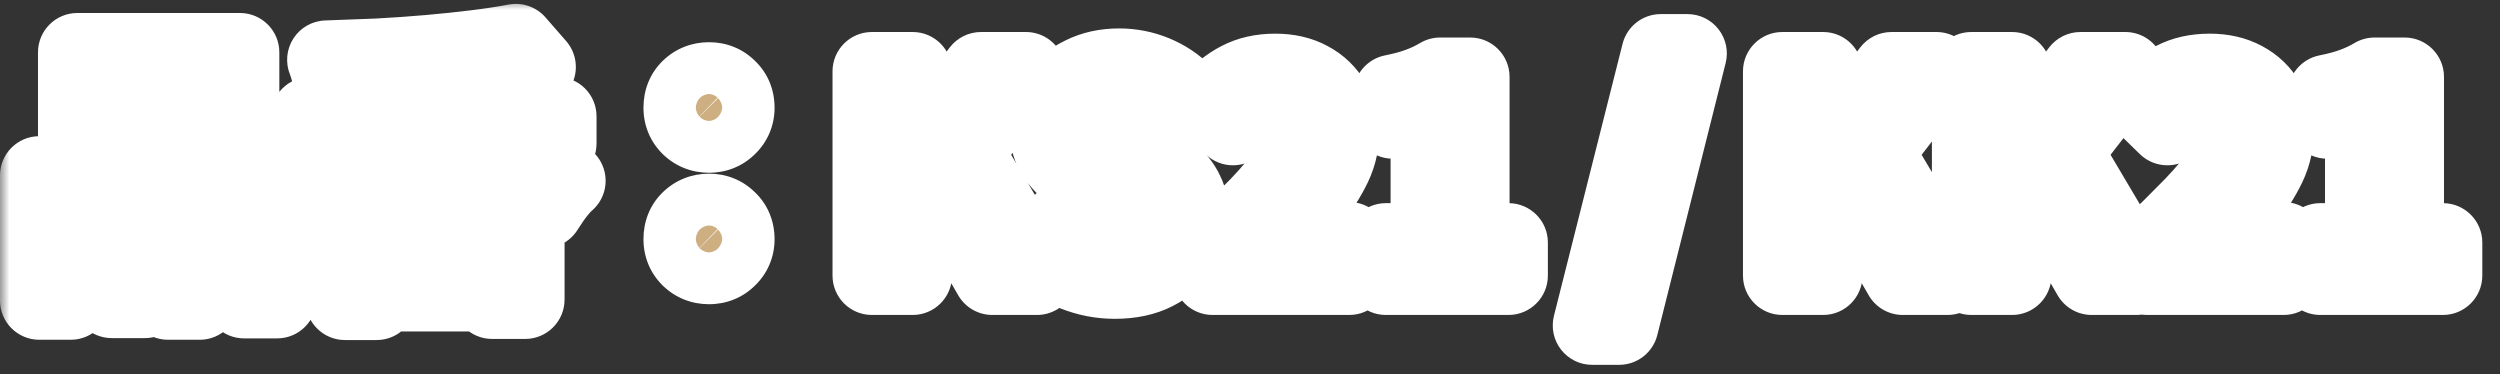 <svg width="127" height="19" viewBox="0 0 127 19" fill="none" xmlns="http://www.w3.org/2000/svg">
<rect x="0" y="0" width="127" height="19" fill="#333333" stroke="none"/>
<mask id="path-1-outside-1_2076_32723" maskUnits="userSpaceOnUse" x="-0.02" y="0" width="127" height="19" fill="black">
<rect fill="white" x="-0.02" width="127" height="19"/>
<path d="M5.554 4.27V6.146H10.482V4.27H5.554ZM3.93 2.66H12.19V7.742H3.93V2.66ZM1.998 8.918H7.36V15.176H5.68V10.528H3.594V15.26H1.998V8.918ZM8.536 8.918H14.08V15.19H12.4V10.528H10.146V15.26H8.536V8.918ZM2.698 12.936H6.38V14.546H2.698V12.936ZM9.306 12.936H13.226V14.546H9.306V12.936ZM15.76 5.908H28.304V7.294H15.76V5.908ZM21.136 3.542H22.802V9.492H21.136V3.542ZM26.204 2.198L27.254 3.402C26.544 3.551 25.77 3.677 24.93 3.78C24.09 3.883 23.217 3.971 22.312 4.046C21.406 4.121 20.496 4.181 19.582 4.228C18.667 4.265 17.78 4.289 16.922 4.298C16.903 4.121 16.856 3.906 16.782 3.654C16.716 3.402 16.651 3.197 16.586 3.038C17.426 3.01 18.289 2.977 19.176 2.94C20.062 2.893 20.93 2.833 21.78 2.758C22.638 2.683 23.441 2.599 24.188 2.506C24.944 2.413 25.616 2.31 26.204 2.198ZM20.548 6.384L21.92 6.986C21.593 7.378 21.22 7.756 20.8 8.12C20.38 8.484 19.927 8.825 19.442 9.142C18.966 9.45 18.471 9.73 17.958 9.982C17.444 10.234 16.936 10.449 16.432 10.626C16.357 10.505 16.259 10.365 16.138 10.206C16.016 10.038 15.89 9.879 15.76 9.73C15.629 9.571 15.508 9.441 15.396 9.338C15.881 9.198 16.366 9.025 16.852 8.82C17.346 8.605 17.822 8.372 18.28 8.12C18.746 7.859 19.171 7.583 19.554 7.294C19.946 7.005 20.277 6.701 20.548 6.384ZM23.362 6.426C23.642 6.725 23.982 7.014 24.384 7.294C24.785 7.574 25.224 7.835 25.7 8.078C26.185 8.321 26.684 8.535 27.198 8.722C27.72 8.909 28.243 9.063 28.766 9.184C28.635 9.296 28.5 9.436 28.36 9.604C28.22 9.772 28.089 9.945 27.968 10.122C27.846 10.299 27.739 10.463 27.646 10.612C27.123 10.444 26.6 10.239 26.078 9.996C25.555 9.744 25.051 9.459 24.566 9.142C24.08 8.825 23.628 8.484 23.208 8.12C22.788 7.756 22.414 7.373 22.088 6.972L23.362 6.426ZM24.762 3.752L26.61 4.2C26.376 4.573 26.143 4.937 25.91 5.292C25.686 5.647 25.48 5.955 25.294 6.216L23.866 5.768C23.968 5.581 24.076 5.371 24.188 5.138C24.3 4.905 24.407 4.667 24.51 4.424C24.612 4.181 24.696 3.957 24.762 3.752ZM17.65 4.508L19.078 3.99C19.283 4.242 19.484 4.527 19.68 4.844C19.876 5.152 20.02 5.427 20.114 5.67L18.588 6.244C18.513 6.02 18.382 5.745 18.196 5.418C18.018 5.082 17.836 4.779 17.65 4.508ZM17.524 9.73H26.68V15.218H25V10.99H19.134V15.274H17.524V9.73ZM18.154 11.704H25.924V12.81H18.154V11.704ZM18.154 13.58H25.924V14.84H18.154V13.58ZM21.192 10.5H22.774V14.42H21.192V10.5ZM36.018 6.776C35.644 6.776 35.327 6.65 35.066 6.398C34.814 6.146 34.688 5.838 34.688 5.474C34.688 5.082 34.814 4.765 35.066 4.522C35.327 4.27 35.644 4.144 36.018 4.144C36.391 4.144 36.704 4.27 36.956 4.522C37.217 4.765 37.348 5.082 37.348 5.474C37.348 5.838 37.217 6.146 36.956 6.398C36.704 6.65 36.391 6.776 36.018 6.776ZM36.018 13.454C35.644 13.454 35.327 13.328 35.066 13.076C34.814 12.824 34.688 12.516 34.688 12.152C34.688 11.76 34.814 11.443 35.066 11.2C35.327 10.948 35.644 10.822 36.018 10.822C36.391 10.822 36.704 10.948 36.956 11.2C37.217 11.443 37.348 11.76 37.348 12.152C37.348 12.516 37.217 12.824 36.956 13.076C36.704 13.328 36.391 13.454 36.018 13.454ZM44.292 14V3.626H46.364V8.134H46.406L49.836 3.626H52.118L48.954 7.714L52.678 14H50.41L47.722 9.338L46.364 11.088V14H44.292ZM56.628 14.196C55.937 14.196 55.26 14.065 54.598 13.804C53.935 13.543 53.352 13.169 52.848 12.684L54.038 11.256C54.402 11.601 54.817 11.881 55.284 12.096C55.76 12.301 56.222 12.404 56.67 12.404C57.211 12.404 57.622 12.297 57.902 12.082C58.182 11.867 58.322 11.578 58.322 11.214C58.322 10.953 58.252 10.747 58.112 10.598C57.981 10.439 57.799 10.299 57.566 10.178C57.332 10.057 57.062 9.935 56.754 9.814L55.382 9.212C55.036 9.072 54.7 8.885 54.374 8.652C54.056 8.409 53.79 8.106 53.576 7.742C53.37 7.378 53.268 6.944 53.268 6.44C53.268 5.871 53.422 5.362 53.73 4.914C54.038 4.466 54.462 4.111 55.004 3.85C55.545 3.579 56.161 3.444 56.852 3.444C57.468 3.444 58.06 3.561 58.63 3.794C59.199 4.027 59.694 4.359 60.114 4.788L59.064 6.076C58.737 5.805 58.396 5.595 58.042 5.446C57.687 5.297 57.29 5.222 56.852 5.222C56.404 5.222 56.044 5.32 55.774 5.516C55.512 5.703 55.382 5.969 55.382 6.314C55.382 6.557 55.456 6.757 55.606 6.916C55.755 7.075 55.951 7.215 56.194 7.336C56.436 7.448 56.702 7.565 56.992 7.686L58.35 8.232C58.77 8.4 59.134 8.61 59.442 8.862C59.759 9.114 60.002 9.417 60.17 9.772C60.347 10.127 60.436 10.556 60.436 11.06C60.436 11.62 60.282 12.138 59.974 12.614C59.675 13.09 59.241 13.473 58.672 13.762C58.112 14.051 57.43 14.196 56.628 14.196ZM61.598 14V12.81C62.494 11.951 63.278 11.177 63.95 10.486C64.622 9.786 65.145 9.151 65.518 8.582C65.891 8.003 66.078 7.467 66.078 6.972C66.078 6.627 66.017 6.333 65.896 6.09C65.775 5.847 65.597 5.661 65.364 5.53C65.14 5.399 64.86 5.334 64.524 5.334C64.151 5.334 63.805 5.441 63.488 5.656C63.18 5.871 62.895 6.118 62.634 6.398L61.486 5.278C61.971 4.765 62.466 4.377 62.97 4.116C63.483 3.845 64.09 3.71 64.79 3.71C65.443 3.71 66.013 3.841 66.498 4.102C66.993 4.363 67.375 4.732 67.646 5.208C67.917 5.675 68.052 6.225 68.052 6.86C68.052 7.439 67.889 8.031 67.562 8.638C67.245 9.245 66.82 9.861 66.288 10.486C65.765 11.102 65.191 11.737 64.566 12.39C64.827 12.353 65.117 12.325 65.434 12.306C65.751 12.278 66.031 12.264 66.274 12.264H68.542V14H61.598ZM70.402 14V12.32H72.642V6.062H70.752V4.774C71.275 4.671 71.723 4.55 72.096 4.41C72.479 4.27 72.833 4.102 73.16 3.906H74.686V12.32H76.632V14H70.402ZM80.88 16.534L84.366 2.716H85.724L82.252 16.534H80.88ZM90.543 14V3.626H92.615V8.134H92.657L96.088 3.626H98.37L95.206 7.714L98.93 14H96.662L93.974 9.338L92.615 11.088V14H90.543ZM100.141 14V3.626H102.213V8.134H102.255L105.685 3.626H107.967L104.803 7.714L108.527 14H106.259L103.571 9.338L102.213 11.088V14H100.141ZM109.067 14V12.81C109.963 11.951 110.747 11.177 111.419 10.486C112.091 9.786 112.614 9.151 112.987 8.582C113.36 8.003 113.547 7.467 113.547 6.972C113.547 6.627 113.486 6.333 113.365 6.09C113.244 5.847 113.066 5.661 112.833 5.53C112.609 5.399 112.329 5.334 111.993 5.334C111.62 5.334 111.274 5.441 110.957 5.656C110.649 5.871 110.364 6.118 110.103 6.398L108.955 5.278C109.44 4.765 109.935 4.377 110.439 4.116C110.952 3.845 111.559 3.71 112.259 3.71C112.912 3.71 113.482 3.841 113.967 4.102C114.462 4.363 114.844 4.732 115.115 5.208C115.386 5.675 115.521 6.225 115.521 6.86C115.521 7.439 115.358 8.031 115.031 8.638C114.714 9.245 114.289 9.861 113.757 10.486C113.234 11.102 112.66 11.737 112.035 12.39C112.296 12.353 112.586 12.325 112.903 12.306C113.22 12.278 113.5 12.264 113.743 12.264H116.011V14H109.067ZM117.871 14V12.32H120.111V6.062H118.221V4.774C118.743 4.671 119.191 4.55 119.565 4.41C119.947 4.27 120.302 4.102 120.629 3.906H122.155V12.32H124.101V14H117.871Z"/>
</mask>
<path d="M5.554 4.27V6.146H10.482V4.27H5.554ZM3.93 2.66H12.19V7.742H3.93V2.66ZM1.998 8.918H7.36V15.176H5.68V10.528H3.594V15.26H1.998V8.918ZM8.536 8.918H14.08V15.19H12.4V10.528H10.146V15.26H8.536V8.918ZM2.698 12.936H6.38V14.546H2.698V12.936ZM9.306 12.936H13.226V14.546H9.306V12.936ZM15.76 5.908H28.304V7.294H15.76V5.908ZM21.136 3.542H22.802V9.492H21.136V3.542ZM26.204 2.198L27.254 3.402C26.544 3.551 25.77 3.677 24.93 3.78C24.09 3.883 23.217 3.971 22.312 4.046C21.406 4.121 20.496 4.181 19.582 4.228C18.667 4.265 17.78 4.289 16.922 4.298C16.903 4.121 16.856 3.906 16.782 3.654C16.716 3.402 16.651 3.197 16.586 3.038C17.426 3.01 18.289 2.977 19.176 2.94C20.062 2.893 20.93 2.833 21.78 2.758C22.638 2.683 23.441 2.599 24.188 2.506C24.944 2.413 25.616 2.31 26.204 2.198ZM20.548 6.384L21.92 6.986C21.593 7.378 21.22 7.756 20.8 8.12C20.38 8.484 19.927 8.825 19.442 9.142C18.966 9.45 18.471 9.73 17.958 9.982C17.444 10.234 16.936 10.449 16.432 10.626C16.357 10.505 16.259 10.365 16.138 10.206C16.016 10.038 15.89 9.879 15.76 9.73C15.629 9.571 15.508 9.441 15.396 9.338C15.881 9.198 16.366 9.025 16.852 8.82C17.346 8.605 17.822 8.372 18.28 8.12C18.746 7.859 19.171 7.583 19.554 7.294C19.946 7.005 20.277 6.701 20.548 6.384ZM23.362 6.426C23.642 6.725 23.982 7.014 24.384 7.294C24.785 7.574 25.224 7.835 25.7 8.078C26.185 8.321 26.684 8.535 27.198 8.722C27.72 8.909 28.243 9.063 28.766 9.184C28.635 9.296 28.5 9.436 28.36 9.604C28.22 9.772 28.089 9.945 27.968 10.122C27.846 10.299 27.739 10.463 27.646 10.612C27.123 10.444 26.6 10.239 26.078 9.996C25.555 9.744 25.051 9.459 24.566 9.142C24.08 8.825 23.628 8.484 23.208 8.12C22.788 7.756 22.414 7.373 22.088 6.972L23.362 6.426ZM24.762 3.752L26.61 4.2C26.376 4.573 26.143 4.937 25.91 5.292C25.686 5.647 25.48 5.955 25.294 6.216L23.866 5.768C23.968 5.581 24.076 5.371 24.188 5.138C24.3 4.905 24.407 4.667 24.51 4.424C24.612 4.181 24.696 3.957 24.762 3.752ZM17.65 4.508L19.078 3.99C19.283 4.242 19.484 4.527 19.68 4.844C19.876 5.152 20.02 5.427 20.114 5.67L18.588 6.244C18.513 6.02 18.382 5.745 18.196 5.418C18.018 5.082 17.836 4.779 17.65 4.508ZM17.524 9.73H26.68V15.218H25V10.99H19.134V15.274H17.524V9.73ZM18.154 11.704H25.924V12.81H18.154V11.704ZM18.154 13.58H25.924V14.84H18.154V13.58ZM21.192 10.5H22.774V14.42H21.192V10.5ZM36.018 6.776C35.644 6.776 35.327 6.65 35.066 6.398C34.814 6.146 34.688 5.838 34.688 5.474C34.688 5.082 34.814 4.765 35.066 4.522C35.327 4.27 35.644 4.144 36.018 4.144C36.391 4.144 36.704 4.27 36.956 4.522C37.217 4.765 37.348 5.082 37.348 5.474C37.348 5.838 37.217 6.146 36.956 6.398C36.704 6.65 36.391 6.776 36.018 6.776ZM36.018 13.454C35.644 13.454 35.327 13.328 35.066 13.076C34.814 12.824 34.688 12.516 34.688 12.152C34.688 11.76 34.814 11.443 35.066 11.2C35.327 10.948 35.644 10.822 36.018 10.822C36.391 10.822 36.704 10.948 36.956 11.2C37.217 11.443 37.348 11.76 37.348 12.152C37.348 12.516 37.217 12.824 36.956 13.076C36.704 13.328 36.391 13.454 36.018 13.454ZM44.292 14V3.626H46.364V8.134H46.406L49.836 3.626H52.118L48.954 7.714L52.678 14H50.41L47.722 9.338L46.364 11.088V14H44.292ZM56.628 14.196C55.937 14.196 55.26 14.065 54.598 13.804C53.935 13.543 53.352 13.169 52.848 12.684L54.038 11.256C54.402 11.601 54.817 11.881 55.284 12.096C55.76 12.301 56.222 12.404 56.67 12.404C57.211 12.404 57.622 12.297 57.902 12.082C58.182 11.867 58.322 11.578 58.322 11.214C58.322 10.953 58.252 10.747 58.112 10.598C57.981 10.439 57.799 10.299 57.566 10.178C57.332 10.057 57.062 9.935 56.754 9.814L55.382 9.212C55.036 9.072 54.7 8.885 54.374 8.652C54.056 8.409 53.79 8.106 53.576 7.742C53.37 7.378 53.268 6.944 53.268 6.44C53.268 5.871 53.422 5.362 53.73 4.914C54.038 4.466 54.462 4.111 55.004 3.85C55.545 3.579 56.161 3.444 56.852 3.444C57.468 3.444 58.06 3.561 58.63 3.794C59.199 4.027 59.694 4.359 60.114 4.788L59.064 6.076C58.737 5.805 58.396 5.595 58.042 5.446C57.687 5.297 57.29 5.222 56.852 5.222C56.404 5.222 56.044 5.32 55.774 5.516C55.512 5.703 55.382 5.969 55.382 6.314C55.382 6.557 55.456 6.757 55.606 6.916C55.755 7.075 55.951 7.215 56.194 7.336C56.436 7.448 56.702 7.565 56.992 7.686L58.35 8.232C58.77 8.4 59.134 8.61 59.442 8.862C59.759 9.114 60.002 9.417 60.17 9.772C60.347 10.127 60.436 10.556 60.436 11.06C60.436 11.62 60.282 12.138 59.974 12.614C59.675 13.09 59.241 13.473 58.672 13.762C58.112 14.051 57.43 14.196 56.628 14.196ZM61.598 14V12.81C62.494 11.951 63.278 11.177 63.95 10.486C64.622 9.786 65.145 9.151 65.518 8.582C65.891 8.003 66.078 7.467 66.078 6.972C66.078 6.627 66.017 6.333 65.896 6.09C65.775 5.847 65.597 5.661 65.364 5.53C65.14 5.399 64.86 5.334 64.524 5.334C64.151 5.334 63.805 5.441 63.488 5.656C63.18 5.871 62.895 6.118 62.634 6.398L61.486 5.278C61.971 4.765 62.466 4.377 62.97 4.116C63.483 3.845 64.09 3.71 64.79 3.71C65.443 3.71 66.013 3.841 66.498 4.102C66.993 4.363 67.375 4.732 67.646 5.208C67.917 5.675 68.052 6.225 68.052 6.86C68.052 7.439 67.889 8.031 67.562 8.638C67.245 9.245 66.82 9.861 66.288 10.486C65.765 11.102 65.191 11.737 64.566 12.39C64.827 12.353 65.117 12.325 65.434 12.306C65.751 12.278 66.031 12.264 66.274 12.264H68.542V14H61.598ZM70.402 14V12.32H72.642V6.062H70.752V4.774C71.275 4.671 71.723 4.55 72.096 4.41C72.479 4.27 72.833 4.102 73.16 3.906H74.686V12.32H76.632V14H70.402ZM80.88 16.534L84.366 2.716H85.724L82.252 16.534H80.88ZM90.543 14V3.626H92.615V8.134H92.657L96.088 3.626H98.37L95.206 7.714L98.93 14H96.662L93.974 9.338L92.615 11.088V14H90.543ZM100.141 14V3.626H102.213V8.134H102.255L105.685 3.626H107.967L104.803 7.714L108.527 14H106.259L103.571 9.338L102.213 11.088V14H100.141ZM109.067 14V12.81C109.963 11.951 110.747 11.177 111.419 10.486C112.091 9.786 112.614 9.151 112.987 8.582C113.36 8.003 113.547 7.467 113.547 6.972C113.547 6.627 113.486 6.333 113.365 6.09C113.244 5.847 113.066 5.661 112.833 5.53C112.609 5.399 112.329 5.334 111.993 5.334C111.62 5.334 111.274 5.441 110.957 5.656C110.649 5.871 110.364 6.118 110.103 6.398L108.955 5.278C109.44 4.765 109.935 4.377 110.439 4.116C110.952 3.845 111.559 3.71 112.259 3.71C112.912 3.71 113.482 3.841 113.967 4.102C114.462 4.363 114.844 4.732 115.115 5.208C115.386 5.675 115.521 6.225 115.521 6.86C115.521 7.439 115.358 8.031 115.031 8.638C114.714 9.245 114.289 9.861 113.757 10.486C113.234 11.102 112.66 11.737 112.035 12.39C112.296 12.353 112.586 12.325 112.903 12.306C113.22 12.278 113.5 12.264 113.743 12.264H116.011V14H109.067ZM117.871 14V12.32H120.111V6.062H118.221V4.774C118.743 4.671 119.191 4.55 119.565 4.41C119.947 4.27 120.302 4.102 120.629 3.906H122.155V12.32H124.101V14H117.871Z" fill="#CDAF81"/>
<path d="M5.554 4.27V2.27C4.449 2.27 3.554 3.165 3.554 4.27H5.554ZM5.554 6.146H3.554C3.554 7.251 4.449 8.146 5.554 8.146V6.146ZM10.482 6.146V8.146C11.586 8.146 12.482 7.251 12.482 6.146H10.482ZM10.482 4.27H12.482C12.482 3.165 11.586 2.27 10.482 2.27V4.27ZM3.93 2.66V0.66C2.825 0.66 1.93 1.555 1.93 2.66H3.93ZM12.19 2.66H14.19C14.19 1.555 13.294 0.66 12.19 0.66V2.66ZM12.19 7.742V9.742C13.294 9.742 14.19 8.847 14.19 7.742H12.19ZM3.93 7.742H1.93C1.93 8.847 2.825 9.742 3.93 9.742L3.93 7.742ZM1.998 8.918V6.918C0.893 6.918 -0.002 7.813 -0.002 8.918H1.998ZM7.36 8.918H9.36C9.36 7.813 8.464 6.918 7.36 6.918V8.918ZM7.36 15.176V17.176C8.464 17.176 9.36 16.281 9.36 15.176H7.36ZM5.68 15.176H3.68C3.68 16.281 4.575 17.176 5.68 17.176V15.176ZM5.68 10.528H7.68C7.68 9.423 6.784 8.528 5.68 8.528V10.528ZM3.594 10.528V8.528C2.489 8.528 1.594 9.423 1.594 10.528H3.594ZM3.594 15.26V17.26C4.698 17.26 5.594 16.365 5.594 15.26H3.594ZM1.998 15.26H-0.002C-0.002 16.365 0.893 17.26 1.998 17.26L1.998 15.26ZM8.536 8.918V6.918C7.431 6.918 6.536 7.813 6.536 8.918H8.536ZM14.08 8.918H16.08C16.08 7.813 15.184 6.918 14.08 6.918V8.918ZM14.08 15.19V17.19C15.184 17.19 16.08 16.295 16.08 15.19H14.08ZM12.4 15.19H10.4C10.4 16.295 11.295 17.19 12.4 17.19V15.19ZM12.4 10.528H14.4C14.4 9.423 13.504 8.528 12.4 8.528V10.528ZM10.146 10.528V8.528C9.041 8.528 8.146 9.423 8.146 10.528H10.146ZM10.146 15.26V17.26C11.25 17.26 12.146 16.365 12.146 15.26H10.146ZM8.536 15.26H6.536C6.536 16.365 7.431 17.26 8.536 17.26V15.26ZM2.698 12.936V10.936C1.593 10.936 0.698 11.831 0.698 12.936H2.698ZM6.38 12.936H8.38C8.38 11.831 7.484 10.936 6.38 10.936V12.936ZM6.38 14.546V16.546C7.484 16.546 8.38 15.651 8.38 14.546H6.38ZM2.698 14.546H0.698C0.698 15.651 1.593 16.546 2.698 16.546L2.698 14.546ZM9.306 12.936V10.936C8.201 10.936 7.306 11.831 7.306 12.936H9.306ZM13.226 12.936H15.226C15.226 11.831 14.33 10.936 13.226 10.936V12.936ZM13.226 14.546V16.546C14.33 16.546 15.226 15.651 15.226 14.546H13.226ZM9.306 14.546H7.306C7.306 15.651 8.201 16.546 9.306 16.546V14.546ZM5.554 4.27H3.554V6.146H5.554H7.554V4.27H5.554ZM5.554 6.146V8.146H10.482V6.146V4.146H5.554V6.146ZM10.482 6.146H12.482V4.27H10.482H8.482V6.146H10.482ZM10.482 4.27V2.27H5.554V4.27V6.27H10.482V4.27ZM3.93 2.66V4.66H12.19V2.66V0.66H3.93V2.66ZM12.19 2.66H10.19V7.742H12.19H14.19V2.66H12.19ZM12.19 7.742V5.742H3.93V7.742V9.742H12.19V7.742ZM3.93 7.742H5.93V2.66H3.93H1.93V7.742H3.93ZM1.998 8.918V10.918H7.36V8.918V6.918H1.998V8.918ZM7.36 8.918H5.36V15.176H7.36H9.36V8.918H7.36ZM7.36 15.176V13.176H5.68V15.176V17.176H7.36V15.176ZM5.68 15.176H7.68V10.528H5.68H3.68V15.176H5.68ZM5.68 10.528V8.528H3.594V10.528V12.528H5.68V10.528ZM3.594 10.528H1.594V15.26H3.594H5.594V10.528H3.594ZM3.594 15.26V13.26H1.998V15.26V17.26H3.594V15.26ZM1.998 15.26H3.998V8.918H1.998H-0.002V15.26H1.998ZM8.536 8.918V10.918H14.08V8.918V6.918H8.536V8.918ZM14.08 8.918H12.08V15.19H14.08H16.08V8.918H14.08ZM14.08 15.19V13.19H12.4V15.19V17.19H14.08V15.19ZM12.4 15.19H14.4V10.528H12.4H10.4V15.19H12.4ZM12.4 10.528V8.528H10.146V10.528V12.528H12.4V10.528ZM10.146 10.528H8.146V15.26H10.146H12.146V10.528H10.146ZM10.146 15.26V13.26H8.536V15.26V17.26H10.146V15.26ZM8.536 15.26H10.536V8.918H8.536H6.536V15.26H8.536ZM2.698 12.936V14.936H6.38V12.936V10.936H2.698V12.936ZM6.38 12.936H4.38V14.546H6.38H8.38V12.936H6.38ZM6.38 14.546V12.546H2.698V14.546V16.546H6.38V14.546ZM2.698 14.546H4.698V12.936H2.698H0.698V14.546H2.698ZM9.306 12.936V14.936H13.226V12.936V10.936H9.306V12.936ZM13.226 12.936H11.226V14.546H13.226H15.226V12.936H13.226ZM13.226 14.546V12.546H9.306V14.546V16.546H13.226V14.546ZM9.306 14.546H11.306V12.936H9.306H7.306V14.546H9.306ZM15.76 5.908V3.908C14.655 3.908 13.76 4.803 13.76 5.908H15.76ZM28.304 5.908H30.304C30.304 4.803 29.408 3.908 28.304 3.908V5.908ZM28.304 7.294V9.294C29.408 9.294 30.304 8.399 30.304 7.294H28.304ZM15.76 7.294H13.76C13.76 8.399 14.655 9.294 15.76 9.294V7.294ZM21.136 3.542V1.542C20.031 1.542 19.136 2.437 19.136 3.542H21.136ZM22.802 3.542H24.802C24.802 2.437 23.906 1.542 22.802 1.542V3.542ZM22.802 9.492V11.492C23.906 11.492 24.802 10.597 24.802 9.492H22.802ZM21.136 9.492H19.136C19.136 10.597 20.031 11.492 21.136 11.492V9.492ZM26.204 2.198L27.711 0.883C27.244 0.348 26.527 0.1 25.829 0.233L26.204 2.198ZM27.254 3.402L27.666 5.359C28.36 5.213 28.925 4.71 29.15 4.037C29.375 3.364 29.227 2.622 28.761 2.087L27.254 3.402ZM24.93 3.78L25.172 5.765L25.172 5.765L24.93 3.78ZM19.582 4.228L19.663 6.226C19.67 6.226 19.677 6.226 19.683 6.225L19.582 4.228ZM16.922 4.298L14.933 4.507C15.041 5.534 15.912 6.309 16.943 6.298L16.922 4.298ZM16.782 3.654L14.846 4.156C14.851 4.178 14.857 4.2 14.864 4.222L16.782 3.654ZM16.586 3.038L16.519 1.039C15.864 1.061 15.261 1.402 14.905 1.953C14.55 2.504 14.487 3.193 14.736 3.8L16.586 3.038ZM19.176 2.94L19.26 4.938C19.267 4.938 19.274 4.938 19.281 4.937L19.176 2.94ZM21.78 2.758L21.606 0.766L21.604 0.766L21.78 2.758ZM24.188 2.506L23.942 0.521L23.939 0.521L24.188 2.506ZM20.548 6.384L21.351 4.553C20.543 4.198 19.599 4.415 19.026 5.086L20.548 6.384ZM21.92 6.986L23.456 8.266C23.858 7.783 24.01 7.139 23.866 6.528C23.722 5.916 23.299 5.407 22.723 5.155L21.92 6.986ZM20.8 8.12L19.49 6.609L19.49 6.609L20.8 8.12ZM19.442 9.142L20.528 10.821L20.536 10.816L19.442 9.142ZM17.958 9.982L18.839 11.777L18.839 11.777L17.958 9.982ZM16.432 10.626L14.728 11.674C15.222 12.476 16.207 12.825 17.095 12.513L16.432 10.626ZM16.138 10.206L14.516 11.377C14.527 11.392 14.538 11.406 14.549 11.421L16.138 10.206ZM15.76 9.73L14.216 11.001C14.228 11.017 14.241 11.032 14.254 11.047L15.76 9.73ZM15.396 9.338L14.841 7.416C14.146 7.617 13.614 8.177 13.448 8.881C13.283 9.585 13.511 10.324 14.044 10.812L15.396 9.338ZM16.852 8.82L17.631 10.662C17.637 10.659 17.642 10.657 17.648 10.655L16.852 8.82ZM18.28 8.12L19.245 9.872L19.257 9.865L18.28 8.12ZM19.554 7.294L18.366 5.685C18.36 5.689 18.354 5.694 18.347 5.699L19.554 7.294ZM23.362 6.426L24.821 5.058C24.245 4.444 23.347 4.256 22.574 4.588L23.362 6.426ZM24.384 7.294L25.528 5.654L25.528 5.654L24.384 7.294ZM25.7 8.078L24.791 9.86C24.796 9.862 24.8 9.865 24.805 9.867L25.7 8.078ZM27.198 8.722L26.514 10.602L26.525 10.605L27.198 8.722ZM28.766 9.184L30.067 10.703C30.64 10.212 30.888 9.441 30.708 8.708C30.529 7.976 29.953 7.406 29.218 7.236L28.766 9.184ZM28.36 9.604L29.896 10.884L29.896 10.884L28.36 9.604ZM27.968 10.122L29.618 11.251L29.618 11.251L27.968 10.122ZM27.646 10.612L27.034 12.516C27.905 12.796 28.856 12.449 29.342 11.672L27.646 10.612ZM26.078 9.996L25.209 11.797C25.218 11.802 25.227 11.806 25.235 11.81L26.078 9.996ZM24.566 9.142L23.471 10.816L23.471 10.816L24.566 9.142ZM23.208 8.12L24.517 6.609L24.517 6.609L23.208 8.12ZM22.088 6.972L21.3 5.134C20.723 5.381 20.296 5.885 20.145 6.494C19.995 7.103 20.14 7.748 20.537 8.235L22.088 6.972ZM24.762 3.752L25.233 1.808C24.212 1.561 23.174 2.145 22.856 3.146L24.762 3.752ZM26.61 4.2L28.306 5.26C28.646 4.715 28.704 4.04 28.462 3.445C28.219 2.85 27.705 2.408 27.081 2.256L26.61 4.2ZM25.91 5.292L24.239 4.193C24.232 4.203 24.225 4.214 24.219 4.224L25.91 5.292ZM25.294 6.216L24.695 8.124C25.52 8.383 26.418 8.082 26.921 7.378L25.294 6.216ZM23.866 5.768L22.113 4.804C21.824 5.33 21.786 5.957 22.01 6.514C22.233 7.07 22.695 7.497 23.267 7.676L23.866 5.768ZM24.188 5.138L25.991 6.003L25.991 6.003L24.188 5.138ZM24.51 4.424L26.352 5.203L26.352 5.203L24.51 4.424ZM17.65 4.508L16.968 2.628C16.385 2.839 15.933 3.309 15.745 3.899C15.556 4.489 15.651 5.133 16.003 5.643L17.65 4.508ZM19.078 3.99L20.628 2.727C20.091 2.067 19.195 1.82 18.396 2.11L19.078 3.99ZM19.68 4.844L17.978 5.895C17.983 5.903 17.987 5.91 17.992 5.918L19.68 4.844ZM20.114 5.67L20.818 7.542C21.317 7.354 21.72 6.975 21.938 6.489C22.157 6.003 22.172 5.45 21.98 4.952L20.114 5.67ZM18.588 6.244L16.69 6.876C16.862 7.392 17.237 7.816 17.727 8.05C18.218 8.283 18.783 8.307 19.292 8.116L18.588 6.244ZM18.196 5.418L16.427 6.352C16.437 6.371 16.448 6.391 16.459 6.41L18.196 5.418ZM17.524 9.73V7.73C16.419 7.73 15.524 8.625 15.524 9.73H17.524ZM26.68 9.73H28.68C28.68 8.625 27.784 7.73 26.68 7.73V9.73ZM26.68 15.218V17.218C27.784 17.218 28.68 16.323 28.68 15.218H26.68ZM25 15.218H23C23 16.323 23.895 17.218 25 17.218V15.218ZM25 10.99H27C27 9.885 26.104 8.99 25 8.99V10.99ZM19.134 10.99V8.99C18.029 8.99 17.134 9.885 17.134 10.99H19.134ZM19.134 15.274V17.274C20.238 17.274 21.134 16.379 21.134 15.274H19.134ZM17.524 15.274H15.524C15.524 16.379 16.419 17.274 17.524 17.274V15.274ZM18.154 11.704V9.704C17.049 9.704 16.154 10.599 16.154 11.704H18.154ZM25.924 11.704H27.924C27.924 10.599 27.028 9.704 25.924 9.704V11.704ZM25.924 12.81V14.81C27.028 14.81 27.924 13.915 27.924 12.81H25.924ZM18.154 12.81H16.154C16.154 13.915 17.049 14.81 18.154 14.81V12.81ZM18.154 13.58V11.58C17.049 11.58 16.154 12.475 16.154 13.58H18.154ZM25.924 13.58H27.924C27.924 12.475 27.028 11.58 25.924 11.58V13.58ZM25.924 14.84V16.84C27.028 16.84 27.924 15.945 27.924 14.84H25.924ZM18.154 14.84H16.154C16.154 15.945 17.049 16.84 18.154 16.84V14.84ZM21.192 10.5V8.5C20.087 8.5 19.192 9.395 19.192 10.5H21.192ZM22.774 10.5H24.774C24.774 9.395 23.878 8.5 22.774 8.5V10.5ZM22.774 14.42V16.42C23.878 16.42 24.774 15.525 24.774 14.42H22.774ZM21.192 14.42H19.192C19.192 15.525 20.087 16.42 21.192 16.42V14.42ZM15.76 5.908V7.908H28.304V5.908V3.908H15.76V5.908ZM28.304 5.908H26.304V7.294H28.304H30.304V5.908H28.304ZM28.304 7.294V5.294H15.76V7.294V9.294H28.304V7.294ZM15.76 7.294H17.76V5.908H15.76H13.76V7.294H15.76ZM21.136 3.542V5.542H22.802V3.542V1.542H21.136V3.542ZM22.802 3.542H20.802V9.492H22.802H24.802V3.542H22.802ZM22.802 9.492V7.492H21.136V9.492V11.492H22.802V9.492ZM21.136 9.492H23.136V3.542H21.136H19.136V9.492H21.136ZM26.204 2.198L24.696 3.513L25.746 4.717L27.254 3.402L28.761 2.087L27.711 0.883L26.204 2.198ZM27.254 3.402L26.842 1.445C26.197 1.581 25.479 1.698 24.687 1.795L24.93 3.78L25.172 5.765C26.06 5.657 26.892 5.522 27.666 5.359L27.254 3.402ZM24.93 3.78L24.687 1.795C23.875 1.894 23.028 1.98 22.147 2.053L22.312 4.046L22.476 6.039C23.406 5.963 24.304 5.871 25.172 5.765L24.93 3.78ZM22.312 4.046L22.147 2.053C21.263 2.126 20.374 2.185 19.48 2.231L19.582 4.228L19.683 6.225C20.619 6.178 21.55 6.116 22.476 6.039L22.312 4.046ZM19.582 4.228L19.5 2.23C18.604 2.266 17.737 2.289 16.9 2.298L16.922 4.298L16.943 6.298C17.823 6.288 18.73 6.264 19.663 6.226L19.582 4.228ZM16.922 4.298L18.911 4.089C18.875 3.747 18.794 3.405 18.699 3.086L16.782 3.654L14.864 4.222C14.89 4.31 14.907 4.378 14.918 4.429C14.924 4.454 14.927 4.473 14.93 4.487C14.931 4.494 14.931 4.499 14.932 4.502C14.932 4.506 14.933 4.507 14.933 4.507L16.922 4.298ZM16.782 3.654L18.718 3.152C18.64 2.852 18.548 2.551 18.435 2.276L16.586 3.038L14.736 3.8C14.754 3.842 14.793 3.952 14.846 4.156L16.782 3.654ZM16.586 3.038L16.652 5.037C17.498 5.009 18.367 4.976 19.26 4.938L19.176 2.94L19.091 0.942C18.21 0.979 17.353 1.011 16.519 1.039L16.586 3.038ZM19.176 2.94L19.281 4.937C20.19 4.889 21.081 4.827 21.955 4.75L21.78 2.758L21.604 0.766C20.779 0.838 19.935 0.897 19.07 0.943L19.176 2.94ZM21.78 2.758L21.953 4.75C22.833 4.674 23.661 4.587 24.436 4.491L24.188 2.506L23.939 0.521C23.221 0.611 22.444 0.693 21.606 0.766L21.78 2.758ZM24.188 2.506L24.433 4.491C25.221 4.394 25.937 4.285 26.578 4.163L26.204 2.198L25.829 0.233C25.294 0.335 24.666 0.432 23.942 0.521L24.188 2.506ZM20.548 6.384L19.744 8.215L21.116 8.817L21.92 6.986L22.723 5.155L21.351 4.553L20.548 6.384ZM21.92 6.986L20.383 5.706C20.131 6.008 19.835 6.309 19.49 6.609L20.8 8.12L22.109 9.631C22.604 9.203 23.054 8.748 23.456 8.266L21.92 6.986ZM20.8 8.12L19.49 6.609C19.141 6.911 18.76 7.198 18.347 7.468L19.442 9.142L20.536 10.816C21.093 10.451 21.619 10.057 22.109 9.631L20.8 8.12ZM19.442 9.142L18.355 7.463C17.946 7.728 17.52 7.969 17.076 8.187L17.958 9.982L18.839 11.777C19.422 11.491 19.985 11.172 20.528 10.821L19.442 9.142ZM17.958 9.982L17.076 8.187C16.629 8.406 16.193 8.59 15.768 8.739L16.432 10.626L17.095 12.513C17.679 12.307 18.26 12.062 18.839 11.777L17.958 9.982ZM16.432 10.626L18.135 9.578C18.014 9.381 17.874 9.184 17.726 8.991L16.138 10.206L14.549 11.421C14.644 11.545 14.7 11.628 14.728 11.674L16.432 10.626ZM16.138 10.206L17.759 9.035C17.603 8.819 17.438 8.611 17.265 8.413L15.76 9.73L14.254 11.047C14.342 11.148 14.43 11.257 14.516 11.377L16.138 10.206ZM15.76 9.73L17.303 8.459C17.133 8.251 16.947 8.047 16.747 7.864L15.396 9.338L14.044 10.812C14.068 10.834 14.125 10.892 14.216 11.001L15.76 9.73ZM15.396 9.338L15.95 11.26C16.515 11.097 17.075 10.897 17.631 10.662L16.852 8.82L16.072 6.978C15.657 7.154 15.247 7.299 14.841 7.416L15.396 9.338ZM16.852 8.82L17.648 10.655C18.198 10.416 18.731 10.155 19.245 9.872L18.28 8.12L17.314 6.368C16.914 6.589 16.494 6.795 16.055 6.985L16.852 8.82ZM18.28 8.12L19.257 9.865C19.794 9.564 20.297 9.24 20.76 8.889L19.554 7.294L18.347 5.699C18.045 5.927 17.698 6.153 17.302 6.375L18.28 8.12ZM19.554 7.294L20.741 8.903C21.236 8.538 21.685 8.133 22.069 7.682L20.548 6.384L19.026 5.086C18.869 5.27 18.655 5.471 18.366 5.685L19.554 7.294ZM23.362 6.426L21.902 7.794C22.294 8.211 22.745 8.59 23.239 8.934L24.384 7.294L25.528 5.654C25.219 5.438 24.989 5.238 24.821 5.058L23.362 6.426ZM24.384 7.294L23.239 8.934C23.722 9.271 24.241 9.579 24.791 9.86L25.7 8.078L26.608 6.296C26.206 6.091 25.848 5.877 25.528 5.654L24.384 7.294ZM25.7 8.078L24.805 9.867C25.36 10.144 25.929 10.389 26.514 10.602L27.198 8.722L27.881 6.842C27.439 6.682 27.01 6.497 26.594 6.289L25.7 8.078ZM27.198 8.722L26.525 10.605C27.117 10.817 27.713 10.993 28.313 11.132L28.766 9.184L29.218 7.236C28.772 7.132 28.323 7 27.87 6.839L27.198 8.722ZM28.766 9.184L27.464 7.665C27.229 7.867 27.017 8.092 26.823 8.324L28.36 9.604L29.896 10.884C29.983 10.78 30.04 10.725 30.067 10.703L28.766 9.184ZM28.36 9.604L26.823 8.324C26.643 8.539 26.475 8.762 26.317 8.993L27.968 10.122L29.618 11.251C29.703 11.127 29.796 11.005 29.896 10.884L28.36 9.604ZM27.968 10.122L26.317 8.993C26.183 9.188 26.06 9.375 25.95 9.552L27.646 10.612L29.342 11.672C29.418 11.55 29.509 11.411 29.618 11.251L27.968 10.122ZM27.646 10.612L28.258 8.708C27.817 8.566 27.371 8.392 26.92 8.182L26.078 9.996L25.235 11.81C25.829 12.086 26.429 12.322 27.034 12.516L27.646 10.612ZM26.078 9.996L26.946 8.194C26.501 7.98 26.073 7.738 25.66 7.468L24.566 9.142L23.471 10.816C24.029 11.181 24.608 11.508 25.209 11.797L26.078 9.996ZM24.566 9.142L25.66 7.468C25.247 7.198 24.866 6.911 24.517 6.609L23.208 8.12L21.898 9.631C22.389 10.057 22.914 10.451 23.471 10.816L24.566 9.142ZM23.208 8.12L24.517 6.609C24.178 6.315 23.887 6.015 23.639 5.709L22.088 6.972L20.537 8.235C20.941 8.732 21.397 9.197 21.898 9.631L23.208 8.12ZM22.088 6.972L22.875 8.81L24.149 8.264L23.362 6.426L22.574 4.588L21.3 5.134L22.088 6.972ZM24.762 3.752L24.29 5.696L26.138 6.144L26.61 4.2L27.081 2.256L25.233 1.808L24.762 3.752ZM26.61 4.2L24.914 3.14C24.688 3.501 24.463 3.852 24.239 4.193L25.91 5.292L27.58 6.391C27.823 6.023 28.064 5.646 28.306 5.26L26.61 4.2ZM25.91 5.292L24.219 4.224C24.009 4.556 23.825 4.831 23.666 5.054L25.294 6.216L26.921 7.378C27.135 7.079 27.362 6.738 27.601 6.36L25.91 5.292ZM25.294 6.216L25.892 4.308L24.464 3.86L23.866 5.768L23.267 7.676L24.695 8.124L25.294 6.216ZM23.866 5.768L25.618 6.732C25.742 6.507 25.866 6.263 25.991 6.003L24.188 5.138L22.384 4.273C22.285 4.479 22.195 4.656 22.113 4.804L23.866 5.768ZM24.188 5.138L25.991 6.003C26.116 5.741 26.237 5.474 26.352 5.203L24.51 4.424L22.668 3.645C22.577 3.859 22.483 4.068 22.384 4.273L24.188 5.138ZM24.51 4.424L26.352 5.203C26.473 4.916 26.58 4.633 26.667 4.358L24.762 3.752L22.856 3.146C22.813 3.281 22.751 3.447 22.668 3.645L24.51 4.424ZM17.65 4.508L18.332 6.388L19.76 5.87L19.078 3.99L18.396 2.11L16.968 2.628L17.65 4.508ZM19.078 3.99L17.527 5.253C17.67 5.429 17.821 5.641 17.978 5.895L19.68 4.844L21.381 3.793C21.146 3.412 20.896 3.055 20.628 2.727L19.078 3.99ZM19.68 4.844L17.992 5.918C18.143 6.155 18.216 6.308 18.247 6.388L20.114 5.67L21.98 4.952C21.824 4.547 21.608 4.149 21.367 3.77L19.68 4.844ZM20.114 5.67L19.409 3.798L17.883 4.372L18.588 6.244L19.292 8.116L20.818 7.542L20.114 5.67ZM18.588 6.244L20.485 5.612C20.352 5.212 20.151 4.808 19.932 4.426L18.196 5.418L16.459 6.41C16.614 6.681 16.674 6.828 16.69 6.876L18.588 6.244ZM18.196 5.418L19.964 4.484C19.756 4.089 19.534 3.717 19.296 3.373L17.65 4.508L16.003 5.643C16.139 5.84 16.281 6.075 16.427 6.352L18.196 5.418ZM17.524 9.73V11.73H26.68V9.73V7.73H17.524V9.73ZM26.68 9.73H24.68V15.218H26.68H28.68V9.73H26.68ZM26.68 15.218V13.218H25V15.218V17.218H26.68V15.218ZM25 15.218H27V10.99H25H23V15.218H25ZM25 10.99V8.99H19.134V10.99V12.99H25V10.99ZM19.134 10.99H17.134V15.274H19.134H21.134V10.99H19.134ZM19.134 15.274V13.274H17.524V15.274V17.274H19.134V15.274ZM17.524 15.274H19.524V9.73H17.524H15.524V15.274H17.524ZM18.154 11.704V13.704H25.924V11.704V9.704H18.154V11.704ZM25.924 11.704H23.924V12.81H25.924H27.924V11.704H25.924ZM25.924 12.81V10.81H18.154V12.81V14.81H25.924V12.81ZM18.154 12.81H20.154V11.704H18.154H16.154V12.81H18.154ZM18.154 13.58V15.58H25.924V13.58V11.58H18.154V13.58ZM25.924 13.58H23.924V14.84H25.924H27.924V13.58H25.924ZM25.924 14.84V12.84H18.154V14.84V16.84H25.924V14.84ZM18.154 14.84H20.154V13.58H18.154H16.154V14.84H18.154ZM21.192 10.5V12.5H22.774V10.5V8.5H21.192V10.5ZM22.774 10.5H20.774V14.42H22.774H24.774V10.5H22.774ZM22.774 14.42V12.42H21.192V14.42V16.42H22.774V14.42ZM21.192 14.42H23.192V10.5H21.192H19.192V14.42H21.192ZM35.066 6.398L33.651 7.812C33.66 7.821 33.669 7.829 33.677 7.838L35.066 6.398ZM35.066 4.522L36.453 5.963L36.454 5.962L35.066 4.522ZM36.956 4.522L35.541 5.936C35.559 5.954 35.577 5.971 35.595 5.988L36.956 4.522ZM36.956 6.398L35.567 4.958C35.559 4.967 35.55 4.975 35.541 4.984L36.956 6.398ZM35.066 13.076L33.651 14.49C33.66 14.499 33.669 14.507 33.677 14.516L35.066 13.076ZM35.066 11.2L36.453 12.641L36.454 12.64L35.066 11.2ZM36.956 11.2L35.541 12.614C35.559 12.632 35.577 12.649 35.595 12.666L36.956 11.2ZM36.956 13.076L35.567 11.636C35.559 11.645 35.55 11.653 35.541 11.662L36.956 13.076ZM36.018 6.776V4.776C36.06 4.776 36.14 4.784 36.238 4.823C36.336 4.862 36.409 4.915 36.454 4.958L35.066 6.398L33.677 7.838C34.323 8.46 35.143 8.776 36.018 8.776V6.776ZM35.066 6.398L36.48 4.984C36.528 5.032 36.589 5.112 36.633 5.221C36.677 5.329 36.688 5.421 36.688 5.474H34.688H32.688C32.688 6.356 33.015 7.176 33.651 7.812L35.066 6.398ZM34.688 5.474H36.688C36.688 5.494 36.684 5.572 36.641 5.68C36.596 5.793 36.527 5.891 36.453 5.963L35.066 4.522L33.678 3.081C32.986 3.748 32.688 4.61 32.688 5.474H34.688ZM35.066 4.522L36.454 5.962C36.409 6.005 36.336 6.058 36.238 6.097C36.14 6.136 36.06 6.144 36.018 6.144V4.144V2.144C35.143 2.144 34.323 2.46 33.677 3.082L35.066 4.522ZM36.018 4.144V6.144C35.976 6.144 35.89 6.136 35.785 6.094C35.677 6.05 35.595 5.989 35.541 5.936L36.956 4.522L38.37 3.108C37.723 2.461 36.893 2.144 36.018 2.144V4.144ZM36.956 4.522L35.595 5.988C35.522 5.92 35.449 5.823 35.4 5.704C35.353 5.589 35.348 5.502 35.348 5.474H37.348H39.348C39.348 4.587 39.028 3.717 38.316 3.056L36.956 4.522ZM37.348 5.474H35.348C35.348 5.411 35.36 5.311 35.408 5.197C35.457 5.083 35.521 5.003 35.567 4.958L36.956 6.398L38.344 7.838C38.997 7.208 39.348 6.379 39.348 5.474H37.348ZM36.956 6.398L35.541 4.984C35.595 4.931 35.677 4.87 35.785 4.826C35.89 4.784 35.976 4.776 36.018 4.776V6.776V8.776C36.893 8.776 37.723 8.459 38.37 7.812L36.956 6.398ZM36.018 13.454V11.454C36.06 11.454 36.14 11.462 36.238 11.501C36.336 11.54 36.409 11.593 36.454 11.636L35.066 13.076L33.677 14.516C34.323 15.138 35.143 15.454 36.018 15.454V13.454ZM35.066 13.076L36.48 11.662C36.528 11.71 36.589 11.79 36.633 11.899C36.677 12.007 36.688 12.099 36.688 12.152H34.688H32.688C32.688 13.034 33.015 13.854 33.651 14.49L35.066 13.076ZM34.688 12.152H36.688C36.688 12.172 36.684 12.25 36.641 12.358C36.596 12.471 36.527 12.569 36.453 12.641L35.066 11.2L33.678 9.759C32.986 10.426 32.688 11.289 32.688 12.152H34.688ZM35.066 11.2L36.454 12.64C36.409 12.683 36.336 12.736 36.238 12.775C36.14 12.814 36.06 12.822 36.018 12.822V10.822V8.822C35.143 8.822 34.323 9.138 33.677 9.76L35.066 11.2ZM36.018 10.822V12.822C35.976 12.822 35.89 12.814 35.785 12.771C35.677 12.728 35.595 12.667 35.541 12.614L36.956 11.2L38.37 9.786C37.723 9.139 36.893 8.822 36.018 8.822V10.822ZM36.956 11.2L35.595 12.666C35.522 12.598 35.449 12.501 35.4 12.382C35.353 12.267 35.348 12.18 35.348 12.152H37.348H39.348C39.348 11.265 39.028 10.395 38.316 9.734L36.956 11.2ZM37.348 12.152H35.348C35.348 12.089 35.36 11.989 35.408 11.875C35.457 11.761 35.521 11.681 35.567 11.636L36.956 13.076L38.344 14.516C38.997 13.886 39.348 13.057 39.348 12.152H37.348ZM36.956 13.076L35.541 11.662C35.595 11.609 35.677 11.548 35.785 11.505C35.89 11.462 35.976 11.454 36.018 11.454V13.454V15.454C36.893 15.454 37.723 15.137 38.37 14.49L36.956 13.076ZM44.292 14H42.292C42.292 15.105 43.187 16 44.292 16V14ZM44.292 3.626V1.626C43.187 1.626 42.292 2.521 42.292 3.626H44.292ZM46.364 3.626H48.364C48.364 2.521 47.468 1.626 46.364 1.626V3.626ZM46.364 8.134H44.364C44.364 9.239 45.259 10.134 46.364 10.134V8.134ZM46.406 8.134V10.134C47.03 10.134 47.619 9.842 47.997 9.345L46.406 8.134ZM49.836 3.626V1.626C49.211 1.626 48.622 1.918 48.244 2.415L49.836 3.626ZM52.118 3.626L53.699 4.85C54.166 4.247 54.249 3.43 53.913 2.745C53.577 2.06 52.881 1.626 52.118 1.626V3.626ZM48.954 7.714L47.372 6.49C46.87 7.138 46.815 8.028 47.233 8.733L48.954 7.714ZM52.678 14V16C53.396 16 54.059 15.614 54.415 14.99C54.771 14.366 54.764 13.599 54.398 12.981L52.678 14ZM50.41 14L48.677 14.999C49.034 15.618 49.695 16 50.41 16V14ZM47.722 9.338L49.454 8.339C49.121 7.762 48.523 7.388 47.858 7.343C47.194 7.297 46.55 7.586 46.142 8.112L47.722 9.338ZM46.364 11.088L44.783 9.862C44.511 10.213 44.364 10.644 44.364 11.088H46.364ZM46.364 14V16C47.468 16 48.364 15.105 48.364 14H46.364ZM44.292 14H46.292V3.626H44.292H42.292V14H44.292ZM44.292 3.626V5.626H46.364V3.626V1.626H44.292V3.626ZM46.364 3.626H44.364V8.134H46.364H48.364V3.626H46.364ZM46.364 8.134V10.134H46.406V8.134V6.134H46.364V8.134ZM46.406 8.134L47.997 9.345L51.427 4.837L49.836 3.626L48.244 2.415L44.814 6.923L46.406 8.134ZM49.836 3.626V5.626H52.118V3.626V1.626H49.836V3.626ZM52.118 3.626L50.536 2.402L47.372 6.49L48.954 7.714L50.535 8.938L53.699 4.85L52.118 3.626ZM48.954 7.714L47.233 8.733L50.957 15.019L52.678 14L54.398 12.981L50.674 6.695L48.954 7.714ZM52.678 14V12H50.41V14V16H52.678V14ZM50.41 14L52.142 13.001L49.454 8.339L47.722 9.338L45.989 10.337L48.677 14.999L50.41 14ZM47.722 9.338L46.142 8.112L44.783 9.862L46.364 11.088L47.944 12.314L49.302 10.564L47.722 9.338ZM46.364 11.088H44.364V14H46.364H48.364V11.088H46.364ZM46.364 14V12H44.292V14V16H46.364V14ZM54.598 13.804L55.331 11.944L55.331 11.944L54.598 13.804ZM52.848 12.684L51.311 11.404C50.64 12.209 50.705 13.397 51.461 14.125L52.848 12.684ZM54.038 11.256L55.414 9.805C55.013 9.425 54.473 9.227 53.921 9.259C53.369 9.292 52.855 9.551 52.501 9.976L54.038 11.256ZM55.284 12.096L54.448 13.913C54.462 13.92 54.477 13.926 54.492 13.932L55.284 12.096ZM57.902 12.082L56.685 10.495L57.902 12.082ZM58.112 10.598L56.568 11.869C56.595 11.902 56.623 11.935 56.653 11.966L58.112 10.598ZM57.566 10.178L56.643 11.952L56.643 11.952L57.566 10.178ZM56.754 9.814L55.95 11.646C55.974 11.656 55.997 11.665 56.021 11.675L56.754 9.814ZM55.382 9.212L56.185 7.381C56.168 7.373 56.151 7.366 56.133 7.359L55.382 9.212ZM54.374 8.652L53.159 10.241C53.176 10.254 53.194 10.267 53.211 10.28L54.374 8.652ZM53.576 7.742L51.834 8.725C51.84 8.736 51.846 8.747 51.853 8.758L53.576 7.742ZM53.73 4.914L52.082 3.781L52.082 3.781L53.73 4.914ZM55.004 3.85L55.873 5.651C55.882 5.647 55.89 5.643 55.898 5.639L55.004 3.85ZM58.63 3.794L57.871 5.645L57.871 5.645L58.63 3.794ZM60.114 4.788L61.664 6.052C62.307 5.263 62.255 4.117 61.543 3.389L60.114 4.788ZM59.064 6.076L57.788 7.616C58.198 7.956 58.728 8.118 59.258 8.067C59.789 8.015 60.277 7.753 60.614 7.34L59.064 6.076ZM58.042 5.446L57.266 7.289L57.266 7.289L58.042 5.446ZM55.774 5.516L56.936 7.144L56.947 7.136L55.774 5.516ZM55.606 6.916L57.062 5.545L57.062 5.545L55.606 6.916ZM56.194 7.336L55.299 9.125C55.318 9.134 55.337 9.143 55.356 9.152L56.194 7.336ZM56.992 7.686L56.218 9.53C56.227 9.534 56.236 9.538 56.246 9.542L56.992 7.686ZM58.35 8.232L57.604 10.088L57.607 10.089L58.35 8.232ZM59.442 8.862L58.175 10.41C58.183 10.416 58.19 10.422 58.198 10.428L59.442 8.862ZM60.17 9.772L58.362 10.628C58.368 10.641 58.375 10.654 58.381 10.666L60.17 9.772ZM59.974 12.614L58.295 11.527C58.29 11.535 58.285 11.543 58.28 11.551L59.974 12.614ZM58.672 13.762L57.766 11.979L57.754 11.985L58.672 13.762ZM56.628 14.196V12.196C56.196 12.196 55.768 12.116 55.331 11.944L54.598 13.804L53.864 15.665C54.753 16.015 55.678 16.196 56.628 16.196V14.196ZM54.598 13.804L55.331 11.944C54.907 11.776 54.547 11.544 54.235 11.243L52.848 12.684L51.461 14.125C52.156 14.795 52.963 15.309 53.864 15.665L54.598 13.804ZM52.848 12.684L54.384 13.964L55.574 12.536L54.038 11.256L52.501 9.976L51.311 11.404L52.848 12.684ZM54.038 11.256L52.661 12.707C53.188 13.207 53.787 13.609 54.448 13.913L55.284 12.096L56.12 10.279C55.847 10.154 55.615 9.996 55.414 9.805L54.038 11.256ZM55.284 12.096L54.492 13.932C55.179 14.229 55.91 14.404 56.67 14.404V12.404V10.404C56.534 10.404 56.341 10.374 56.076 10.26L55.284 12.096ZM56.67 12.404V14.404C57.429 14.404 58.347 14.261 59.119 13.669L57.902 12.082L56.685 10.495C56.795 10.411 56.877 10.389 56.878 10.389C56.879 10.388 56.863 10.392 56.827 10.396C56.791 10.4 56.74 10.404 56.67 10.404V12.404ZM57.902 12.082L59.119 13.669C59.91 13.062 60.322 12.177 60.322 11.214H58.322H56.322C56.322 11.134 56.339 10.994 56.416 10.833C56.495 10.67 56.602 10.559 56.685 10.495L57.902 12.082ZM58.322 11.214H60.322C60.322 10.591 60.147 9.844 59.571 9.23L58.112 10.598L56.653 11.966C56.517 11.821 56.427 11.659 56.376 11.509C56.328 11.367 56.322 11.259 56.322 11.214H58.322ZM58.112 10.598L59.656 9.327C59.313 8.911 58.897 8.616 58.489 8.404L57.566 10.178L56.643 11.952C56.67 11.966 56.672 11.97 56.658 11.959C56.643 11.948 56.609 11.919 56.568 11.869L58.112 10.598ZM57.566 10.178L58.489 8.404C58.18 8.243 57.844 8.094 57.487 7.953L56.754 9.814L56.021 11.675C56.28 11.777 56.485 11.87 56.643 11.952L57.566 10.178ZM56.754 9.814L57.557 7.983L56.185 7.381L55.382 9.212L54.578 11.043L55.95 11.646L56.754 9.814ZM55.382 9.212L56.133 7.359C55.944 7.282 55.745 7.174 55.536 7.025L54.374 8.652L53.211 10.28C53.656 10.597 54.129 10.862 54.63 11.066L55.382 9.212ZM54.374 8.652L55.589 7.063C55.488 6.986 55.39 6.881 55.298 6.726L53.576 7.742L51.853 8.758C52.191 9.331 52.625 9.833 53.159 10.241L54.374 8.652ZM53.576 7.742L55.318 6.759C55.313 6.751 55.268 6.67 55.268 6.44H53.268H51.268C51.268 7.218 51.428 8.005 51.834 8.725L53.576 7.742ZM53.268 6.44H55.268C55.268 6.255 55.31 6.145 55.378 6.047L53.73 4.914L52.082 3.781C51.533 4.579 51.268 5.486 51.268 6.44H53.268ZM53.73 4.914L55.378 6.047C55.468 5.915 55.611 5.778 55.873 5.651L55.004 3.85L54.134 2.049C53.314 2.445 52.607 3.017 52.082 3.781L53.73 4.914ZM55.004 3.85L55.898 5.639C56.125 5.525 56.428 5.444 56.852 5.444V3.444V1.444C55.895 1.444 54.965 1.633 54.109 2.061L55.004 3.85ZM56.852 3.444V5.444C57.208 5.444 57.543 5.51 57.871 5.645L58.63 3.794L59.388 1.943C58.578 1.611 57.728 1.444 56.852 1.444V3.444ZM58.63 3.794L57.871 5.645C58.195 5.777 58.459 5.957 58.684 6.187L60.114 4.788L61.543 3.389C60.928 2.76 60.203 2.277 59.388 1.943L58.63 3.794ZM60.114 4.788L58.564 3.524L57.514 4.812L59.064 6.076L60.614 7.34L61.664 6.052L60.114 4.788ZM59.064 6.076L60.34 4.536C59.878 4.153 59.371 3.835 58.818 3.603L58.042 5.446L57.266 7.289C57.422 7.355 57.597 7.458 57.788 7.616L59.064 6.076ZM58.042 5.446L58.818 3.603C58.185 3.336 57.52 3.222 56.852 3.222V5.222V7.222C57.061 7.222 57.189 7.257 57.266 7.289L58.042 5.446ZM56.852 5.222V3.222C56.124 3.222 55.312 3.381 54.601 3.896L55.774 5.516L56.947 7.136C56.866 7.194 56.799 7.218 56.773 7.225C56.75 7.231 56.771 7.222 56.852 7.222V5.222ZM55.774 5.516L54.611 3.889C53.78 4.483 53.382 5.38 53.382 6.314H55.382H57.382C57.382 6.397 57.365 6.554 57.275 6.737C57.182 6.926 57.052 7.061 56.936 7.143L55.774 5.516ZM55.382 6.314H53.382C53.382 7.003 53.61 7.714 54.149 8.287L55.606 6.916L57.062 5.545C57.167 5.657 57.255 5.795 57.312 5.949C57.368 6.1 57.382 6.229 57.382 6.314H55.382ZM55.606 6.916L54.149 8.287C54.494 8.653 54.896 8.923 55.299 9.125L56.194 7.336L57.088 5.547C57.049 5.527 57.03 5.515 57.027 5.513C57.024 5.51 57.039 5.52 57.062 5.545L55.606 6.916ZM56.194 7.336L55.356 9.152C55.623 9.275 55.911 9.401 56.218 9.53L56.992 7.686L57.765 5.842C57.494 5.728 57.25 5.621 57.032 5.52L56.194 7.336ZM56.992 7.686L56.246 9.542L57.604 10.088L58.35 8.232L59.096 6.376L57.738 5.83L56.992 7.686ZM58.35 8.232L57.607 10.089C57.863 10.191 58.045 10.303 58.175 10.41L59.442 8.862L60.708 7.314C60.223 6.917 59.676 6.609 59.093 6.375L58.35 8.232ZM59.442 8.862L58.198 10.428C58.284 10.496 58.33 10.559 58.362 10.628L60.17 9.772L61.977 8.916C61.674 8.275 61.235 7.732 60.685 7.296L59.442 8.862ZM60.17 9.772L58.381 10.666C58.387 10.678 58.436 10.785 58.436 11.06H60.436H62.436C62.436 10.327 62.307 9.575 61.959 8.878L60.17 9.772ZM60.436 11.06H58.436C58.436 11.229 58.396 11.371 58.295 11.527L59.974 12.614L61.653 13.7C62.168 12.905 62.436 12.011 62.436 11.06H60.436ZM59.974 12.614L58.28 11.551C58.199 11.68 58.057 11.831 57.766 11.979L58.672 13.762L59.578 15.545C60.425 15.114 61.151 14.5 61.668 13.677L59.974 12.614ZM58.672 13.762L57.754 11.985C57.544 12.093 57.196 12.196 56.628 12.196V14.196V16.196C57.665 16.196 58.679 16.009 59.59 15.539L58.672 13.762ZM61.598 14H59.598C59.598 15.105 60.493 16 61.598 16V14ZM61.598 12.81L60.214 11.366C59.821 11.743 59.598 12.265 59.598 12.81H61.598ZM63.95 10.486L65.384 11.881L65.393 11.871L63.95 10.486ZM65.518 8.582L67.191 9.679C67.193 9.675 67.196 9.67 67.199 9.666L65.518 8.582ZM65.896 6.09L67.685 5.196L65.896 6.09ZM65.364 5.53L64.356 7.258C64.367 7.263 64.377 7.269 64.387 7.275L65.364 5.53ZM63.488 5.656L62.367 3.999C62.36 4.005 62.352 4.01 62.344 4.015L63.488 5.656ZM62.634 6.398L61.237 7.83C61.623 8.205 62.143 8.41 62.681 8.397C63.219 8.385 63.729 8.156 64.096 7.763L62.634 6.398ZM61.486 5.278L60.033 3.904C59.282 4.698 59.308 5.947 60.089 6.71L61.486 5.278ZM62.97 4.116L63.891 5.892L63.903 5.885L62.97 4.116ZM66.498 4.102L65.55 5.863C65.555 5.865 65.559 5.868 65.564 5.87L66.498 4.102ZM67.646 5.208L65.907 6.197C65.91 6.202 65.913 6.207 65.916 6.211L67.646 5.208ZM67.562 8.638L65.801 7.69C65.797 7.697 65.794 7.704 65.79 7.711L67.562 8.638ZM66.288 10.486L64.765 9.19L64.763 9.192L66.288 10.486ZM64.566 12.39L63.121 11.007C62.532 11.623 62.397 12.545 62.787 13.304C63.177 14.062 64.005 14.491 64.849 14.37L64.566 12.39ZM65.434 12.306L65.552 14.303C65.571 14.301 65.591 14.3 65.61 14.298L65.434 12.306ZM68.542 12.264H70.542C70.542 11.159 69.647 10.264 68.542 10.264V12.264ZM68.542 14V16C69.647 16 70.542 15.105 70.542 14H68.542ZM61.598 14H63.598V12.81H61.598H59.598V14H61.598ZM61.598 12.81L62.982 14.254C63.89 13.383 64.692 12.592 65.383 11.881L63.95 10.486L62.517 9.091C61.865 9.761 61.098 10.519 60.214 11.366L61.598 12.81ZM63.95 10.486L65.393 11.871C66.117 11.116 66.728 10.384 67.191 9.679L65.518 8.582L63.846 7.485C63.562 7.918 63.127 8.456 62.507 9.101L63.95 10.486ZM65.518 8.582L67.199 9.666C67.702 8.886 68.078 7.974 68.078 6.972H66.078H64.078C64.078 6.959 64.081 7.12 63.837 7.498L65.518 8.582ZM66.078 6.972H68.078C68.078 6.398 67.978 5.781 67.685 5.196L65.896 6.09L64.107 6.984C64.082 6.935 64.075 6.902 64.074 6.897C64.073 6.893 64.078 6.915 64.078 6.972H66.078ZM65.896 6.09L67.685 5.196C67.387 4.6 66.93 4.114 66.341 3.785L65.364 5.53L64.387 7.275C64.335 7.246 64.277 7.203 64.222 7.146C64.167 7.088 64.13 7.03 64.107 6.984L65.896 6.09ZM65.364 5.53L66.372 3.802C65.764 3.448 65.112 3.334 64.524 3.334V5.334V7.334C64.608 7.334 64.516 7.351 64.356 7.258L65.364 5.53ZM64.524 5.334V3.334C63.74 3.334 63.006 3.567 62.367 3.999L63.488 5.656L64.609 7.313C64.615 7.309 64.604 7.317 64.579 7.324C64.553 7.332 64.532 7.334 64.524 7.334V5.334ZM63.488 5.656L62.344 4.015C61.919 4.312 61.528 4.652 61.172 5.033L62.634 6.398L64.096 7.763C64.263 7.584 64.442 7.429 64.632 7.297L63.488 5.656ZM62.634 6.398L64.031 4.966L62.883 3.846L61.486 5.278L60.089 6.71L61.237 7.83L62.634 6.398ZM61.486 5.278L62.939 6.652C63.307 6.263 63.627 6.028 63.891 5.892L62.97 4.116L62.05 2.34C61.305 2.727 60.636 3.266 60.033 3.904L61.486 5.278ZM62.97 4.116L63.903 5.885C64.075 5.794 64.349 5.71 64.79 5.71V3.71V1.71C63.831 1.71 62.892 1.896 62.037 2.347L62.97 4.116ZM64.79 3.71V5.71C65.174 5.71 65.406 5.785 65.55 5.863L66.498 4.102L67.446 2.341C66.62 1.896 65.713 1.71 64.79 1.71V3.71ZM66.498 4.102L65.564 5.87C65.729 5.958 65.829 6.059 65.907 6.197L67.646 5.208L69.385 4.219C68.921 3.405 68.256 2.769 67.432 2.334L66.498 4.102ZM67.646 5.208L65.916 6.211C65.981 6.323 66.052 6.515 66.052 6.86H68.052H70.052C70.052 5.936 69.853 5.026 69.376 4.205L67.646 5.208ZM68.052 6.86H66.052C66.052 7.05 66.001 7.319 65.801 7.69L67.562 8.638L69.323 9.586C69.777 8.744 70.052 7.827 70.052 6.86H68.052ZM67.562 8.638L65.79 7.711C65.554 8.163 65.219 8.656 64.765 9.19L66.288 10.486L67.811 11.782C68.421 11.065 68.936 10.326 69.334 9.565L67.562 8.638ZM66.288 10.486L64.763 9.192C64.269 9.774 63.722 10.379 63.121 11.007L64.566 12.39L66.011 13.773C66.661 13.094 67.262 12.43 67.813 11.78L66.288 10.486ZM64.566 12.39L64.849 14.37C65.046 14.342 65.279 14.319 65.552 14.303L65.434 12.306L65.317 10.309C64.955 10.331 64.609 10.364 64.283 10.41L64.566 12.39ZM65.434 12.306L65.61 14.298C65.886 14.274 66.105 14.264 66.274 14.264V12.264V10.264C65.958 10.264 65.617 10.282 65.258 10.314L65.434 12.306ZM66.274 12.264V14.264H68.542V12.264V10.264H66.274V12.264ZM68.542 12.264H66.542V14H68.542H70.542V12.264H68.542ZM68.542 14V12H61.598V14V16H68.542V14ZM70.402 14H68.402C68.402 15.105 69.297 16 70.402 16V14ZM70.402 12.32V10.32C69.297 10.32 68.402 11.215 68.402 12.32H70.402ZM72.642 12.32V14.32C73.746 14.32 74.642 13.425 74.642 12.32H72.642ZM72.642 6.062H74.642C74.642 4.957 73.746 4.062 72.642 4.062V6.062ZM70.752 6.062H68.752C68.752 7.167 69.647 8.062 70.752 8.062V6.062ZM70.752 4.774L70.366 2.812C69.428 2.996 68.752 3.818 68.752 4.774H70.752ZM72.096 4.41L71.409 2.532C71.404 2.534 71.399 2.535 71.394 2.537L72.096 4.41ZM73.16 3.906V1.906C72.797 1.906 72.442 2.005 72.131 2.191L73.16 3.906ZM74.686 3.906H76.686C76.686 2.801 75.79 1.906 74.686 1.906V3.906ZM74.686 12.32H72.686C72.686 13.425 73.581 14.32 74.686 14.32V12.32ZM76.632 12.32H78.632C78.632 11.215 77.737 10.32 76.632 10.32V12.32ZM76.632 14V16C77.737 16 78.632 15.105 78.632 14H76.632ZM70.402 14H72.402V12.32H70.402H68.402V14H70.402ZM70.402 12.32V14.32H72.642V12.32V10.32H70.402V12.32ZM72.642 12.32H74.642V6.062H72.642H70.642V12.32H72.642ZM72.642 6.062V4.062H70.752V6.062V8.062H72.642V6.062ZM70.752 6.062H72.752V4.774H70.752H68.752V6.062H70.752ZM70.752 4.774L71.137 6.737C71.734 6.619 72.294 6.472 72.798 6.283L72.096 4.41L71.394 2.537C71.151 2.628 70.815 2.723 70.366 2.812L70.752 4.774ZM72.096 4.41L72.783 6.288C73.276 6.108 73.746 5.886 74.189 5.621L73.16 3.906L72.131 2.191C71.92 2.318 71.681 2.432 71.409 2.532L72.096 4.41ZM73.16 3.906V5.906H74.686V3.906V1.906H73.16V3.906ZM74.686 3.906H72.686V12.32H74.686H76.686V3.906H74.686ZM74.686 12.32V14.32H76.632V12.32V10.32H74.686V12.32ZM76.632 12.32H74.632V14H76.632H78.632V12.32H76.632ZM76.632 14V12H70.402V14V16H76.632V14ZM80.88 16.534L78.94 16.045C78.79 16.643 78.923 17.277 79.302 17.763C79.681 18.25 80.263 18.534 80.88 18.534V16.534ZM84.366 2.716V0.716C83.45 0.716 82.65 1.338 82.426 2.227L84.366 2.716ZM85.724 2.716L87.663 3.203C87.814 2.606 87.68 1.972 87.301 1.486C86.922 1 86.34 0.716 85.724 0.716V2.716ZM82.252 16.534V18.534C83.168 18.534 83.968 17.911 84.191 17.021L82.252 16.534ZM80.88 16.534L82.819 17.023L86.305 3.205L84.366 2.716L82.426 2.227L78.94 16.045L80.88 16.534ZM84.366 2.716V4.716H85.724V2.716V0.716H84.366V2.716ZM85.724 2.716L83.784 2.229L80.312 16.047L82.252 16.534L84.191 17.021L87.663 3.203L85.724 2.716ZM82.252 16.534V14.534H80.88V16.534V18.534H82.252V16.534ZM90.543 14H88.543C88.543 15.105 89.439 16 90.543 16V14ZM90.543 3.626V1.626C89.439 1.626 88.543 2.521 88.543 3.626H90.543ZM92.615 3.626H94.615C94.615 2.521 93.72 1.626 92.615 1.626V3.626ZM92.615 8.134H90.615C90.615 9.239 91.511 10.134 92.615 10.134V8.134ZM92.657 8.134V10.134C93.282 10.134 93.871 9.842 94.249 9.345L92.657 8.134ZM96.088 3.626V1.626C95.463 1.626 94.874 1.918 94.496 2.415L96.088 3.626ZM98.37 3.626L99.951 4.85C100.418 4.247 100.501 3.43 100.165 2.745C99.829 2.06 99.132 1.626 98.37 1.626V3.626ZM95.206 7.714L93.624 6.49C93.122 7.138 93.067 8.028 93.485 8.733L95.206 7.714ZM98.93 14V16C99.648 16 100.311 15.614 100.667 14.99C101.023 14.366 101.016 13.599 100.65 12.981L98.93 14ZM96.662 14L94.929 14.999C95.286 15.618 95.947 16 96.662 16V14ZM93.974 9.338L95.706 8.339C95.373 7.762 94.775 7.388 94.11 7.343C93.446 7.297 92.802 7.586 92.394 8.112L93.974 9.338ZM92.615 11.088L91.035 9.862C90.763 10.213 90.615 10.644 90.615 11.088H92.615ZM92.615 14V16C93.72 16 94.615 15.105 94.615 14H92.615ZM90.543 14H92.543V3.626H90.543H88.543V14H90.543ZM90.543 3.626V5.626H92.615V3.626V1.626H90.543V3.626ZM92.615 3.626H90.615V8.134H92.615H94.615V3.626H92.615ZM92.615 8.134V10.134H92.657V8.134V6.134H92.615V8.134ZM92.657 8.134L94.249 9.345L97.679 4.837L96.088 3.626L94.496 2.415L91.066 6.923L92.657 8.134ZM96.088 3.626V5.626H98.37V3.626V1.626H96.088V3.626ZM98.37 3.626L96.788 2.402L93.624 6.49L95.206 7.714L96.787 8.938L99.951 4.85L98.37 3.626ZM95.206 7.714L93.485 8.733L97.209 15.019L98.93 14L100.65 12.981L96.926 6.695L95.206 7.714ZM98.93 14V12H96.662V14V16H98.93V14ZM96.662 14L98.394 13.001L95.706 8.339L93.974 9.338L92.241 10.337L94.929 14.999L96.662 14ZM93.974 9.338L92.394 8.112L91.035 9.862L92.615 11.088L94.196 12.314L95.554 10.564L93.974 9.338ZM92.615 11.088H90.615V14H92.615H94.615V11.088H92.615ZM92.615 14V12H90.543V14V16H92.615V14ZM100.141 14H98.141C98.141 15.105 99.037 16 100.141 16V14ZM100.141 3.626V1.626C99.037 1.626 98.141 2.521 98.141 3.626H100.141ZM102.213 3.626H104.213C104.213 2.521 103.318 1.626 102.213 1.626V3.626ZM102.213 8.134H100.213C100.213 9.239 101.109 10.134 102.213 10.134V8.134ZM102.255 8.134V10.134C102.88 10.134 103.469 9.842 103.847 9.345L102.255 8.134ZM105.685 3.626V1.626C105.061 1.626 104.472 1.918 104.094 2.415L105.685 3.626ZM107.967 3.626L109.549 4.85C110.016 4.247 110.099 3.43 109.763 2.745C109.427 2.06 108.73 1.626 107.967 1.626V3.626ZM104.803 7.714L103.222 6.49C102.72 7.138 102.664 8.028 103.082 8.733L104.803 7.714ZM108.527 14V16C109.246 16 109.909 15.614 110.265 14.99C110.621 14.366 110.614 13.599 110.248 12.981L108.527 14ZM106.259 14L104.527 14.999C104.884 15.618 105.544 16 106.259 16V14ZM103.571 9.338L105.304 8.339C104.971 7.762 104.373 7.388 103.708 7.343C103.043 7.297 102.4 7.586 101.991 8.112L103.571 9.338ZM102.213 11.088L100.633 9.862C100.361 10.213 100.213 10.644 100.213 11.088H102.213ZM102.213 14V16C103.318 16 104.213 15.105 104.213 14H102.213ZM100.141 14H102.141V3.626H100.141H98.141V14H100.141ZM100.141 3.626V5.626H102.213V3.626V1.626H100.141V3.626ZM102.213 3.626H100.213V8.134H102.213H104.213V3.626H102.213ZM102.213 8.134V10.134H102.255V8.134V6.134H102.213V8.134ZM102.255 8.134L103.847 9.345L107.277 4.837L105.685 3.626L104.094 2.415L100.664 6.923L102.255 8.134ZM105.685 3.626V5.626H107.967V3.626V1.626H105.685V3.626ZM107.967 3.626L106.386 2.402L103.222 6.49L104.803 7.714L106.385 8.938L109.549 4.85L107.967 3.626ZM104.803 7.714L103.082 8.733L106.806 15.019L108.527 14L110.248 12.981L106.524 6.695L104.803 7.714ZM108.527 14V12H106.259V14V16H108.527V14ZM106.259 14L107.992 13.001L105.304 8.339L103.571 9.338L101.839 10.337L104.527 14.999L106.259 14ZM103.571 9.338L101.991 8.112L100.633 9.862L102.213 11.088L103.793 12.314L105.151 10.564L103.571 9.338ZM102.213 11.088H100.213V14H102.213H104.213V11.088H102.213ZM102.213 14V12H100.141V14V16H102.213V14ZM109.067 14H107.067C107.067 15.105 107.962 16 109.067 16V14ZM109.067 12.81L107.683 11.366C107.289 11.743 107.067 12.265 107.067 12.81H109.067ZM111.419 10.486L112.852 11.881L112.862 11.871L111.419 10.486ZM112.987 8.582L114.659 9.679C114.662 9.675 114.665 9.67 114.667 9.666L112.987 8.582ZM113.365 6.09L115.154 5.196L113.365 6.09ZM112.833 5.53L111.825 7.258C111.835 7.263 111.845 7.269 111.856 7.275L112.833 5.53ZM110.957 5.656L109.836 3.999C109.829 4.005 109.821 4.01 109.813 4.015L110.957 5.656ZM110.103 6.398L108.706 7.83C109.091 8.205 109.612 8.41 110.15 8.397C110.688 8.385 111.198 8.156 111.565 7.763L110.103 6.398ZM108.955 5.278L107.502 3.904C106.751 4.698 106.776 5.947 107.558 6.71L108.955 5.278ZM110.439 4.116L111.359 5.892L111.372 5.885L110.439 4.116ZM113.967 4.102L113.019 5.863C113.023 5.865 113.028 5.868 113.033 5.87L113.967 4.102ZM115.115 5.208L113.376 6.197C113.379 6.202 113.382 6.207 113.385 6.211L115.115 5.208ZM115.031 8.638L113.27 7.69C113.266 7.697 113.262 7.704 113.259 7.711L115.031 8.638ZM113.757 10.486L112.234 9.19L112.232 9.192L113.757 10.486ZM112.035 12.39L110.59 11.007C110 11.623 109.866 12.545 110.256 13.304C110.646 14.062 111.473 14.491 112.318 14.37L112.035 12.39ZM112.903 12.306L113.02 14.303C113.04 14.301 113.059 14.3 113.079 14.298L112.903 12.306ZM116.011 12.264H118.011C118.011 11.159 117.115 10.264 116.011 10.264V12.264ZM116.011 14V16C117.115 16 118.011 15.105 118.011 14H116.011ZM109.067 14H111.067V12.81H109.067H107.067V14H109.067ZM109.067 12.81L110.451 14.254C111.359 13.383 112.16 12.592 112.852 11.881L111.419 10.486L109.985 9.091C109.333 9.761 108.567 10.519 107.683 11.366L109.067 12.81ZM111.419 10.486L112.862 11.871C113.586 11.116 114.197 10.384 114.659 9.679L112.987 8.582L111.314 7.485C111.03 7.918 110.596 8.456 109.976 9.101L111.419 10.486ZM112.987 8.582L114.667 9.666C115.171 8.886 115.547 7.974 115.547 6.972H113.547H111.547C111.547 6.959 111.55 7.12 111.306 7.498L112.987 8.582ZM113.547 6.972H115.547C115.547 6.398 115.447 5.781 115.154 5.196L113.365 6.09L111.576 6.984C111.551 6.935 111.544 6.902 111.543 6.897C111.542 6.893 111.547 6.915 111.547 6.972H113.547ZM113.365 6.09L115.154 5.196C114.856 4.6 114.398 4.114 113.81 3.785L112.833 5.53L111.856 7.275C111.804 7.246 111.746 7.203 111.691 7.146C111.636 7.088 111.599 7.03 111.576 6.984L113.365 6.09ZM112.833 5.53L113.841 3.802C113.233 3.448 112.581 3.334 111.993 3.334V5.334V7.334C112.077 7.334 111.985 7.351 111.825 7.258L112.833 5.53ZM111.993 5.334V3.334C111.209 3.334 110.475 3.567 109.836 3.999L110.957 5.656L112.077 7.313C112.083 7.309 112.073 7.317 112.047 7.324C112.022 7.332 112.001 7.334 111.993 7.334V5.334ZM110.957 5.656L109.813 4.015C109.387 4.312 108.996 4.652 108.641 5.033L110.103 6.398L111.565 7.763C111.732 7.584 111.91 7.429 112.1 7.297L110.957 5.656ZM110.103 6.398L111.499 4.966L110.351 3.846L108.955 5.278L107.558 6.71L108.706 7.83L110.103 6.398ZM108.955 5.278L110.408 6.652C110.776 6.263 111.096 6.028 111.359 5.892L110.439 4.116L109.518 2.34C108.774 2.727 108.105 3.266 107.502 3.904L108.955 5.278ZM110.439 4.116L111.372 5.885C111.544 5.794 111.817 5.71 112.259 5.71V3.71V1.71C111.3 1.71 110.36 1.896 109.506 2.347L110.439 4.116ZM112.259 3.71V5.71C112.642 5.71 112.874 5.785 113.019 5.863L113.967 4.102L114.915 2.341C114.089 1.896 113.182 1.71 112.259 1.71V3.71ZM113.967 4.102L113.033 5.87C113.198 5.958 113.298 6.059 113.376 6.197L115.115 5.208L116.853 4.219C116.39 3.405 115.725 2.769 114.901 2.334L113.967 4.102ZM115.115 5.208L113.385 6.211C113.45 6.323 113.521 6.515 113.521 6.86H115.521H117.521C117.521 5.936 117.321 5.026 116.845 4.205L115.115 5.208ZM115.521 6.86H113.521C113.521 7.05 113.47 7.319 113.27 7.69L115.031 8.638L116.792 9.586C117.246 8.744 117.521 7.827 117.521 6.86H115.521ZM115.031 8.638L113.259 7.711C113.022 8.163 112.688 8.656 112.234 9.19L113.757 10.486L115.28 11.782C115.89 11.065 116.405 10.326 116.803 9.565L115.031 8.638ZM113.757 10.486L112.232 9.192C111.738 9.774 111.191 10.379 110.59 11.007L112.035 12.39L113.48 13.773C114.129 13.094 114.731 12.43 115.282 11.78L113.757 10.486ZM112.035 12.39L112.318 14.37C112.514 14.342 112.748 14.319 113.02 14.303L112.903 12.306L112.785 10.309C112.423 10.331 112.078 10.364 111.752 10.41L112.035 12.39ZM112.903 12.306L113.079 14.298C113.354 14.274 113.574 14.264 113.743 14.264V12.264V10.264C113.427 10.264 113.086 10.282 112.727 10.314L112.903 12.306ZM113.743 12.264V14.264H116.011V12.264V10.264H113.743V12.264ZM116.011 12.264H114.011V14H116.011H118.011V12.264H116.011ZM116.011 14V12H109.067V14V16H116.011V14ZM117.871 14H115.871C115.871 15.105 116.766 16 117.871 16V14ZM117.871 12.32V10.32C116.766 10.32 115.871 11.215 115.871 12.32H117.871ZM120.111 12.32V14.32C121.215 14.32 122.111 13.425 122.111 12.32H120.111ZM120.111 6.062H122.111C122.111 4.957 121.215 4.062 120.111 4.062V6.062ZM118.221 6.062H116.221C116.221 7.167 117.116 8.062 118.221 8.062V6.062ZM118.221 4.774L117.835 2.812C116.897 2.996 116.221 3.818 116.221 4.774H118.221ZM119.565 4.41L118.877 2.532C118.872 2.534 118.867 2.535 118.862 2.537L119.565 4.41ZM120.629 3.906V1.906C120.266 1.906 119.91 2.005 119.6 2.191L120.629 3.906ZM122.155 3.906H124.155C124.155 2.801 123.259 1.906 122.155 1.906V3.906ZM122.155 12.32H120.155C120.155 13.425 121.05 14.32 122.155 14.32V12.32ZM124.101 12.32H126.101C126.101 11.215 125.205 10.32 124.101 10.32V12.32ZM124.101 14V16C125.205 16 126.101 15.105 126.101 14H124.101ZM117.871 14H119.871V12.32H117.871H115.871V14H117.871ZM117.871 12.32V14.32H120.111V12.32V10.32H117.871V12.32ZM120.111 12.32H122.111V6.062H120.111H118.111V12.32H120.111ZM120.111 6.062V4.062H118.221V6.062V8.062H120.111V6.062ZM118.221 6.062H120.221V4.774H118.221H116.221V6.062H118.221ZM118.221 4.774L118.606 6.737C119.203 6.619 119.763 6.472 120.267 6.283L119.565 4.41L118.862 2.537C118.62 2.628 118.283 2.723 117.835 2.812L118.221 4.774ZM119.565 4.41L120.252 6.288C120.745 6.108 121.215 5.886 121.658 5.621L120.629 3.906L119.6 2.191C119.389 2.318 119.149 2.432 118.877 2.532L119.565 4.41ZM120.629 3.906V5.906H122.155V3.906V1.906H120.629V3.906ZM122.155 3.906H120.155V12.32H122.155H124.155V3.906H122.155ZM122.155 12.32V14.32H124.101V12.32V10.32H122.155V12.32ZM124.101 12.32H122.101V14H124.101H126.101V12.32H124.101ZM124.101 14V12H117.871V14V16H124.101V14Z" fill="white" mask="url(#path-1-outside-1_2076_32723)"/>
</svg>
